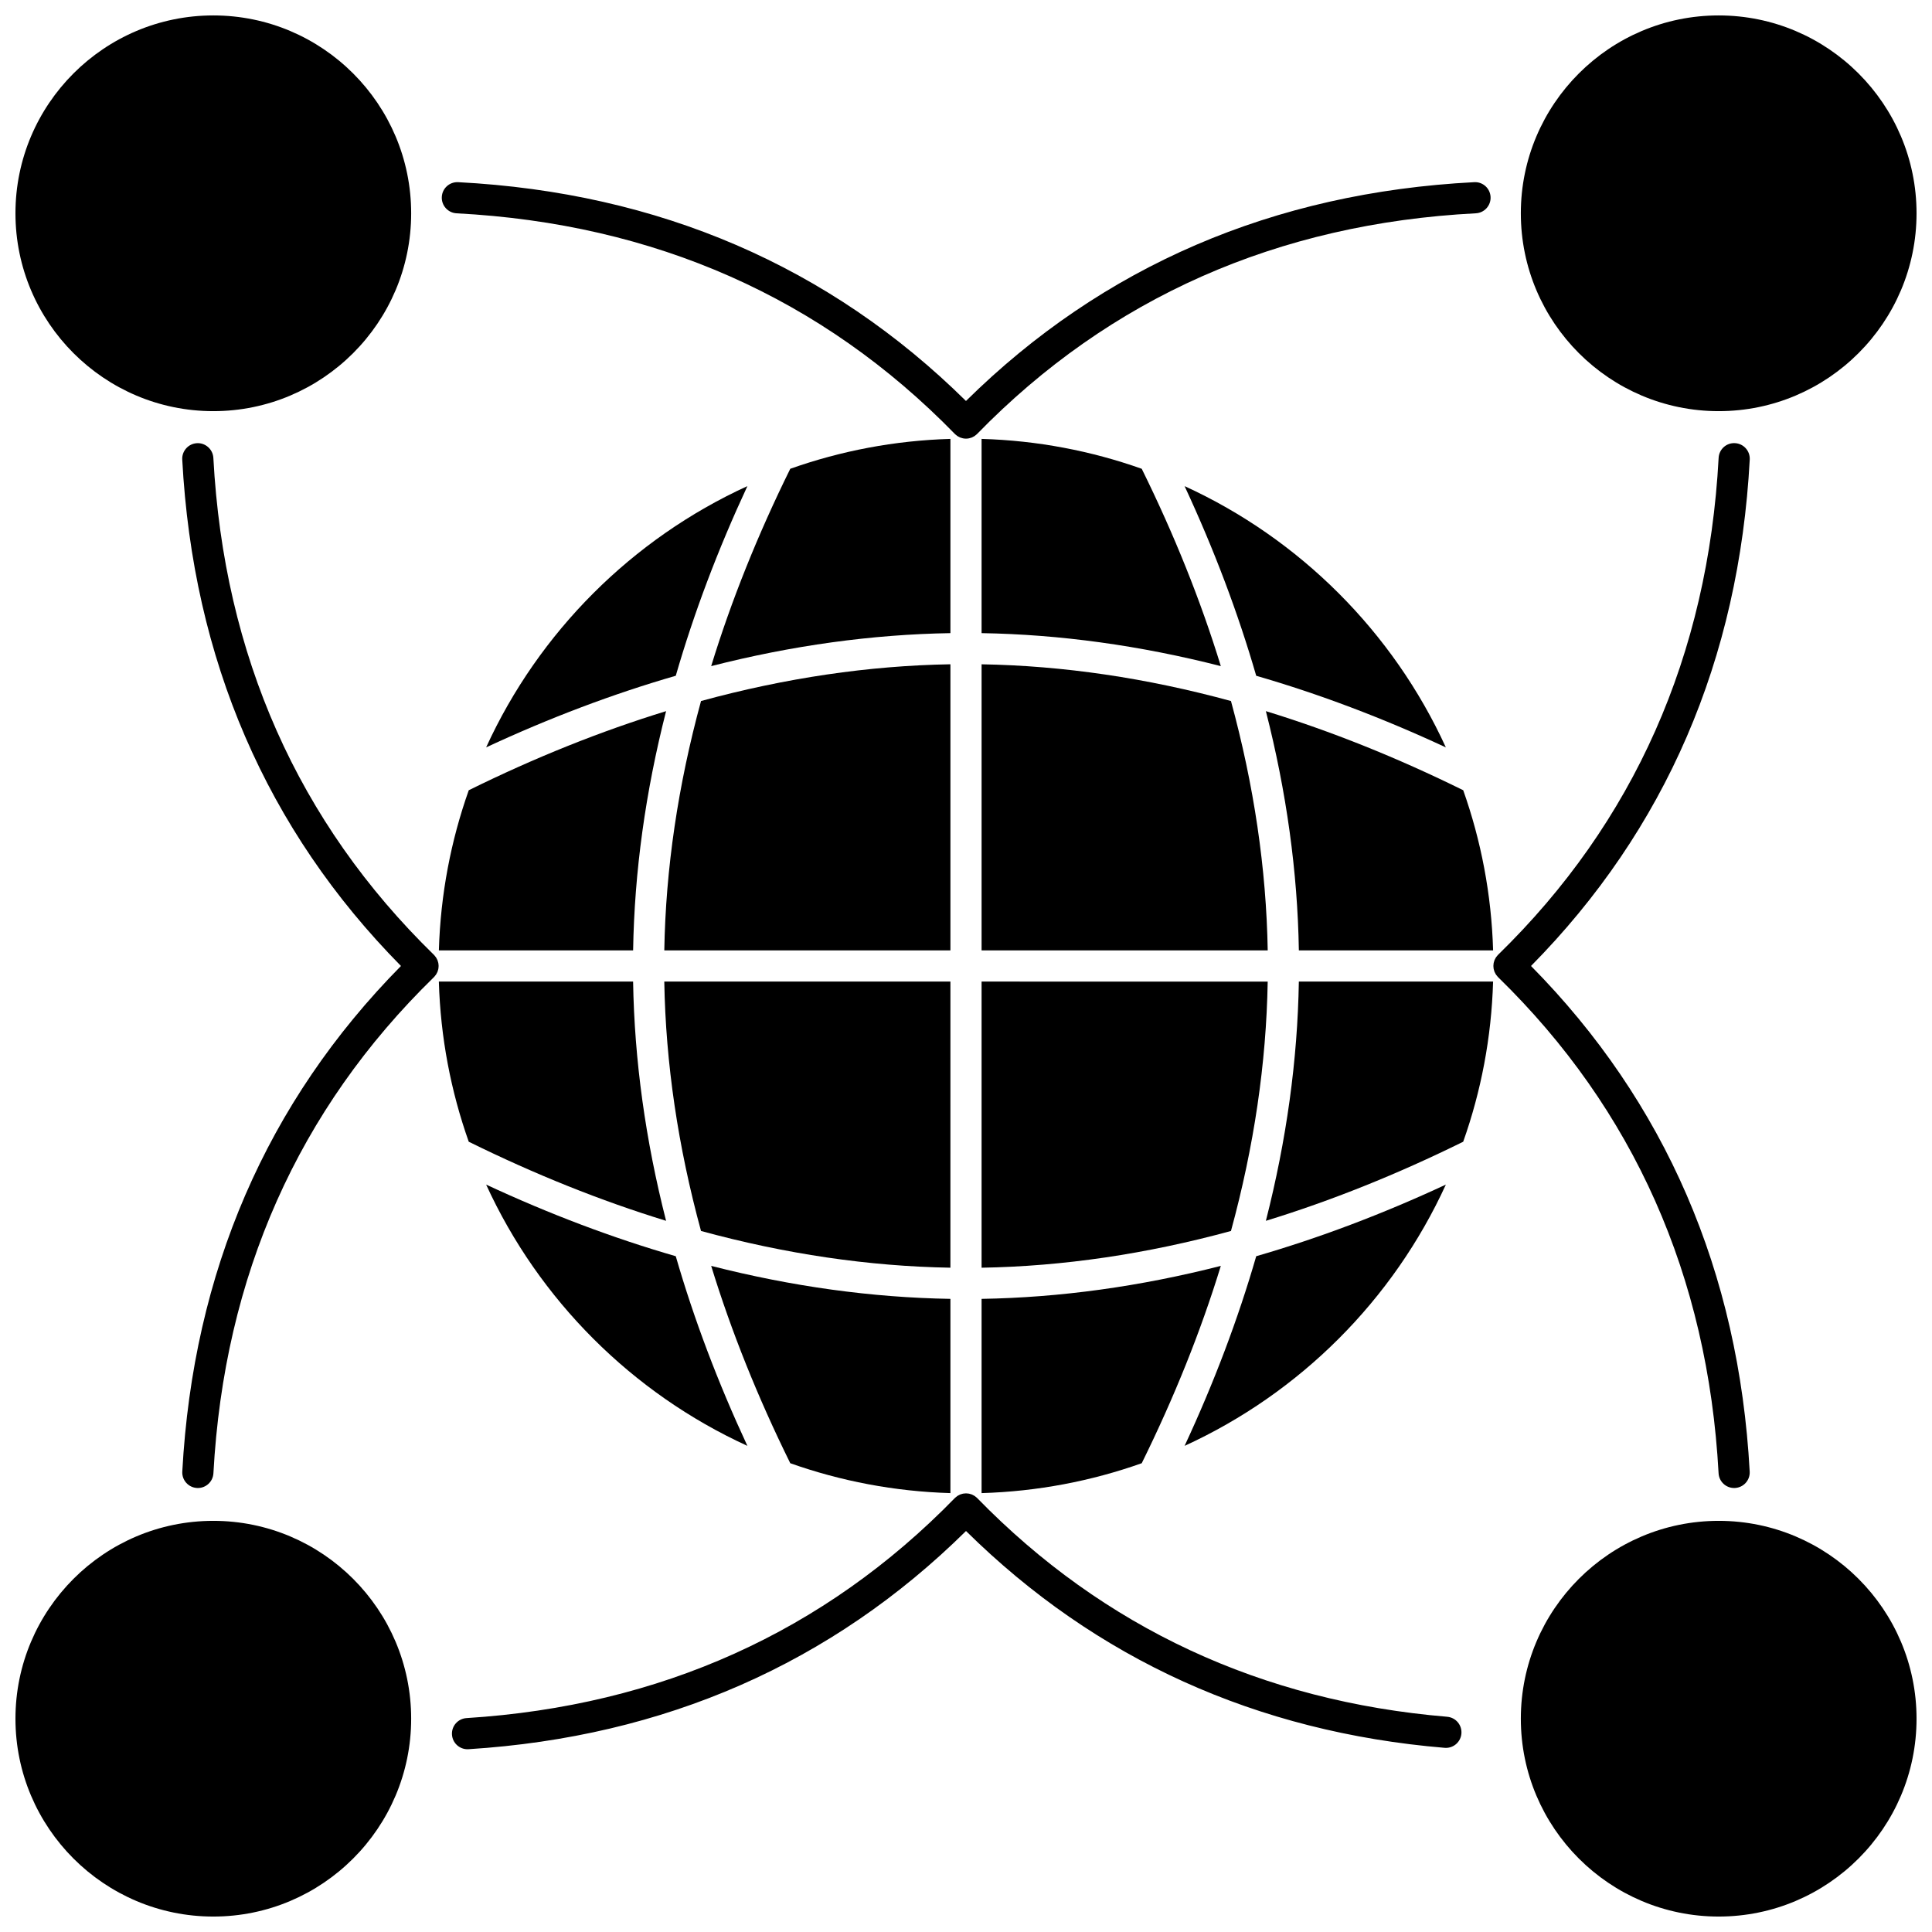 <?xml version="1.0" encoding="UTF-8"?>
<!-- Uploaded to: SVG Repo, www.svgrepo.com, Generator: SVG Repo Mixer Tools -->
<svg width="800px" height="800px" version="1.1" viewBox="144 144 512 512" xmlns="http://www.w3.org/2000/svg">
 <defs>
  <clipPath id="d">
   <path d="m547 148.09h104.9v104.91h-104.9z"/>
  </clipPath>
  <clipPath id="c">
   <path d="m547 547h104.9v104.9h-104.9z"/>
  </clipPath>
  <clipPath id="b">
   <path d="m148.09 148.09h104.91v104.91h-104.91z"/>
  </clipPath>
  <clipPath id="a">
   <path d="m148.09 547h104.91v104.9h-104.91z"/>
  </clipPath>
 </defs>
 <path d="m470.22 329.78c-22.379-6.109-44.461-9.367-66.09-9.734v75.824h75.828c-0.371-21.629-3.633-43.711-9.738-66.09z"/>
 <path d="m272.83 457.93c13.98 30.566 38.668 55.254 69.234 69.238-7.84-16.852-14.172-33.625-18.98-50.258-16.633-4.809-33.406-11.141-50.254-18.98z"/>
 <path d="m404.13 404.13v75.828c21.629-0.367 43.711-3.629 66.09-9.734 6.109-22.379 9.367-44.461 9.734-66.09z"/>
 <path d="m320.52 467.53c-5.473-21.43-8.398-42.609-8.742-63.402h-51.477c0.434 14.84 3.195 29.102 7.922 42.441 17.551 8.66 35.004 15.652 52.297 20.961z"/>
 <path d="m457.93 272.83c7.84 16.852 14.172 33.625 18.98 50.258 16.633 4.809 33.406 11.141 50.258 18.98-13.984-30.57-38.668-55.258-69.238-69.238z"/>
 <g clip-path="url(#d)">
  <path d="m599.47 252.96c28.914 0 52.434-23.523 52.434-52.434 0-28.914-23.52-52.438-52.434-52.438s-52.434 23.523-52.434 52.434c0 28.914 23.52 52.438 52.434 52.438z"/>
 </g>
 <path d="m527.17 457.93c-16.852 7.84-33.625 14.172-50.258 18.98-4.809 16.633-11.141 33.406-18.98 50.258 30.57-13.984 55.254-38.668 69.238-69.238z"/>
 <path d="m479.47 467.53c17.293-5.305 34.75-12.301 52.293-20.961 4.731-13.34 7.488-27.605 7.922-42.441h-51.477c-0.34 20.793-3.266 41.973-8.738 63.402z"/>
 <path d="m479.47 332.46c5.473 21.43 8.398 42.609 8.742 63.402h51.477c-0.434-14.84-3.195-29.102-7.922-42.441-17.547-8.66-35.004-15.652-52.297-20.961z"/>
 <path d="m404.13 260.31v51.477c20.793 0.344 41.973 3.269 63.402 8.742-5.305-17.293-12.301-34.75-20.961-52.297-13.34-4.731-27.605-7.492-42.441-7.922z"/>
 <path d="m395.87 260.31c-14.84 0.434-29.102 3.195-42.441 7.922-8.66 17.547-15.656 35-20.961 52.297 21.43-5.473 42.609-8.398 63.402-8.742z"/>
 <path d="m404.13 539.69c14.84-0.434 29.102-3.195 42.441-7.922 8.66-17.547 15.656-35 20.961-52.297-21.43 5.473-42.609 8.398-63.402 8.742z"/>
 <path d="m395.87 320.04c-21.629 0.367-43.711 3.629-66.09 9.734-6.109 22.379-9.367 44.461-9.734 66.09h75.824z"/>
 <path d="m395.87 404.13h-75.828c0.367 21.629 3.629 43.711 9.734 66.09 22.379 6.109 44.461 9.367 66.09 9.734z"/>
 <g clip-path="url(#c)">
  <path d="m599.47 547.04c-28.914 0-52.434 23.523-52.434 52.434s23.52 52.434 52.434 52.434 52.434-23.52 52.434-52.434-23.52-52.434-52.434-52.434z"/>
 </g>
 <path d="m272.83 342.06c16.852-7.84 33.625-14.172 50.258-18.98 4.809-16.633 11.141-33.406 18.98-50.258-30.57 13.984-55.258 38.672-69.238 69.238z"/>
 <g clip-path="url(#b)">
  <path d="m200.53 252.96c28.914 0 52.434-23.523 52.434-52.434 0.004-28.914-23.52-52.438-52.434-52.438-28.91 0-52.434 23.523-52.434 52.434 0 28.914 23.523 52.438 52.434 52.438z"/>
 </g>
 <path d="m320.52 332.46c-17.293 5.305-34.75 12.301-52.293 20.961-4.731 13.34-7.488 27.605-7.922 42.441h51.477c0.34-20.793 3.266-41.973 8.738-63.402z"/>
 <path d="m395.87 539.69v-51.477c-20.793-0.344-41.973-3.269-63.402-8.742 5.305 17.293 12.301 34.75 20.961 52.297 13.344 4.727 27.605 7.488 42.441 7.922z"/>
 <g clip-path="url(#a)">
  <path d="m200.53 547.04c-28.91 0-52.434 23.52-52.434 52.434 0 28.91 23.523 52.434 52.434 52.434 28.914 0 52.434-23.523 52.434-52.434 0.004-28.914-23.52-52.434-52.434-52.434z"/>
 </g>
 <path d="m527.52 598.96c-49.172-4.113-91.078-23.613-124.56-57.961-0.012-0.012-0.027-0.023-0.039-0.035s-0.023-0.027-0.035-0.039c-0.09-0.086-0.191-0.152-0.289-0.23-0.105-0.086-0.211-0.184-0.324-0.258-0.117-0.078-0.242-0.133-0.367-0.199-0.117-0.062-0.23-0.129-0.348-0.18-0.129-0.051-0.262-0.082-0.395-0.121-0.121-0.035-0.242-0.078-0.367-0.105-0.133-0.027-0.266-0.031-0.402-0.043-0.129-0.012-0.258-0.031-0.387-0.031s-0.258 0.02-0.387 0.031c-0.137 0.012-0.27 0.016-0.402 0.043-0.125 0.023-0.242 0.066-0.367 0.102-0.133 0.039-0.27 0.07-0.398 0.125-0.121 0.047-0.23 0.117-0.348 0.176-0.125 0.066-0.25 0.121-0.367 0.199-0.113 0.074-0.219 0.172-0.324 0.258-0.098 0.078-0.199 0.141-0.289 0.23-0.012 0.012-0.023 0.027-0.035 0.039-0.012 0.012-0.027 0.02-0.039 0.035-34.566 35.461-78.105 55.082-129.41 58.316-2.277 0.145-4.004 2.106-3.859 4.383 0.137 2.188 1.957 3.871 4.117 3.871 0.086 0 0.176-0.004 0.266-0.008 51.957-3.273 96.293-22.727 131.84-57.824 34.406 33.969 77.051 53.297 126.83 57.457 0.117 0.008 0.234 0.016 0.348 0.016 2.125 0 3.93-1.629 4.109-3.785 0.184-2.277-1.504-4.273-3.777-4.461z"/>
 <path d="m603.56 538.34c0.074 0 0.152-0.004 0.23-0.008 2.277-0.125 4.023-2.07 3.898-4.348-2.879-52.898-22.375-97.949-57.953-133.99 35.625-36.086 55.125-81.215 57.965-134.21 0.121-2.277-1.625-4.223-3.902-4.344-2.297-0.133-4.223 1.625-4.344 3.902-2.801 52.309-22.465 96.617-58.449 131.69-0.012 0.012-0.023 0.027-0.035 0.039s-0.027 0.023-0.039 0.035c-0.086 0.086-0.148 0.188-0.223 0.281-0.09 0.109-0.188 0.215-0.266 0.332-0.074 0.113-0.129 0.234-0.191 0.352-0.062 0.121-0.137 0.238-0.188 0.367-0.051 0.125-0.082 0.254-0.117 0.379-0.039 0.129-0.082 0.254-0.109 0.383-0.027 0.129-0.031 0.262-0.043 0.395-0.012 0.133-0.031 0.262-0.031 0.395 0 0.133 0.02 0.262 0.031 0.395s0.016 0.262 0.043 0.395c0.023 0.129 0.07 0.258 0.109 0.383 0.039 0.129 0.066 0.258 0.117 0.379 0.051 0.125 0.121 0.246 0.188 0.367 0.062 0.117 0.117 0.238 0.191 0.352 0.078 0.117 0.176 0.223 0.266 0.332 0.078 0.094 0.137 0.195 0.223 0.281 0.012 0.012 0.027 0.02 0.039 0.035 0.012 0.012 0.023 0.027 0.035 0.043 35.934 35.027 55.598 79.262 58.438 131.48 0.121 2.199 1.941 3.902 4.117 3.902z"/>
 <path d="m265 200.53c52.465 2.734 96.891 22.406 132.04 58.465 0.012 0.012 0.027 0.02 0.039 0.035 0.012 0.012 0.023 0.027 0.035 0.043 0.105 0.102 0.223 0.18 0.336 0.266 0.094 0.074 0.18 0.156 0.277 0.223 0.141 0.094 0.289 0.16 0.434 0.234 0.094 0.047 0.184 0.105 0.281 0.145 0.168 0.07 0.344 0.113 0.52 0.156 0.082 0.023 0.16 0.055 0.246 0.07 0.262 0.051 0.523 0.078 0.789 0.078s0.527-0.027 0.789-0.078c0.078-0.016 0.156-0.047 0.234-0.066 0.18-0.047 0.359-0.09 0.531-0.16 0.094-0.039 0.184-0.098 0.273-0.141 0.148-0.074 0.301-0.145 0.441-0.238 0.098-0.062 0.184-0.148 0.273-0.219 0.113-0.09 0.23-0.168 0.336-0.27 0.012-0.012 0.023-0.027 0.035-0.043 0.012-0.012 0.027-0.02 0.039-0.031 35.176-36.09 79.645-55.762 132.16-58.473 2.277-0.117 4.027-2.059 3.91-4.336-0.117-2.277-2.051-4.039-4.336-3.91-53.203 2.742-98.492 22.25-134.69 57.984-36.168-35.707-81.414-55.215-134.57-57.984-2.301-0.113-4.223 1.633-4.34 3.91s1.633 4.219 3.91 4.34z"/>
 <path d="m260.16 399.21c-0.023-0.129-0.07-0.258-0.109-0.383-0.039-0.129-0.066-0.258-0.117-0.379-0.051-0.125-0.121-0.246-0.188-0.367-0.062-0.117-0.117-0.238-0.191-0.352-0.078-0.117-0.176-0.223-0.266-0.332-0.078-0.094-0.137-0.195-0.223-0.281-0.012-0.012-0.027-0.023-0.039-0.035-0.012-0.012-0.023-0.027-0.035-0.039-35.984-35.074-55.648-79.379-58.449-131.69-0.121-2.277-2.109-4.035-4.344-3.902-2.277 0.121-4.023 2.066-3.902 4.344 2.836 52.992 22.34 98.117 57.965 134.2-35.578 36.035-55.074 81.09-57.953 133.99-0.125 2.277 1.621 4.223 3.898 4.348 0.078 0.004 0.152 0.008 0.23 0.008 2.176 0 4-1.703 4.121-3.906 2.84-52.219 22.504-96.453 58.438-131.48 0.012-0.012 0.023-0.027 0.035-0.043 0.012-0.012 0.027-0.02 0.039-0.031 0.086-0.086 0.148-0.188 0.223-0.281 0.09-0.109 0.188-0.215 0.266-0.332 0.074-0.113 0.129-0.234 0.191-0.352 0.062-0.121 0.137-0.238 0.188-0.367 0.051-0.125 0.082-0.254 0.117-0.379 0.039-0.129 0.082-0.254 0.109-0.383 0.027-0.129 0.031-0.262 0.043-0.395 0.012-0.133 0.031-0.262 0.031-0.395s-0.02-0.262-0.031-0.395c-0.016-0.133-0.02-0.262-0.047-0.395z"/>
</svg>
